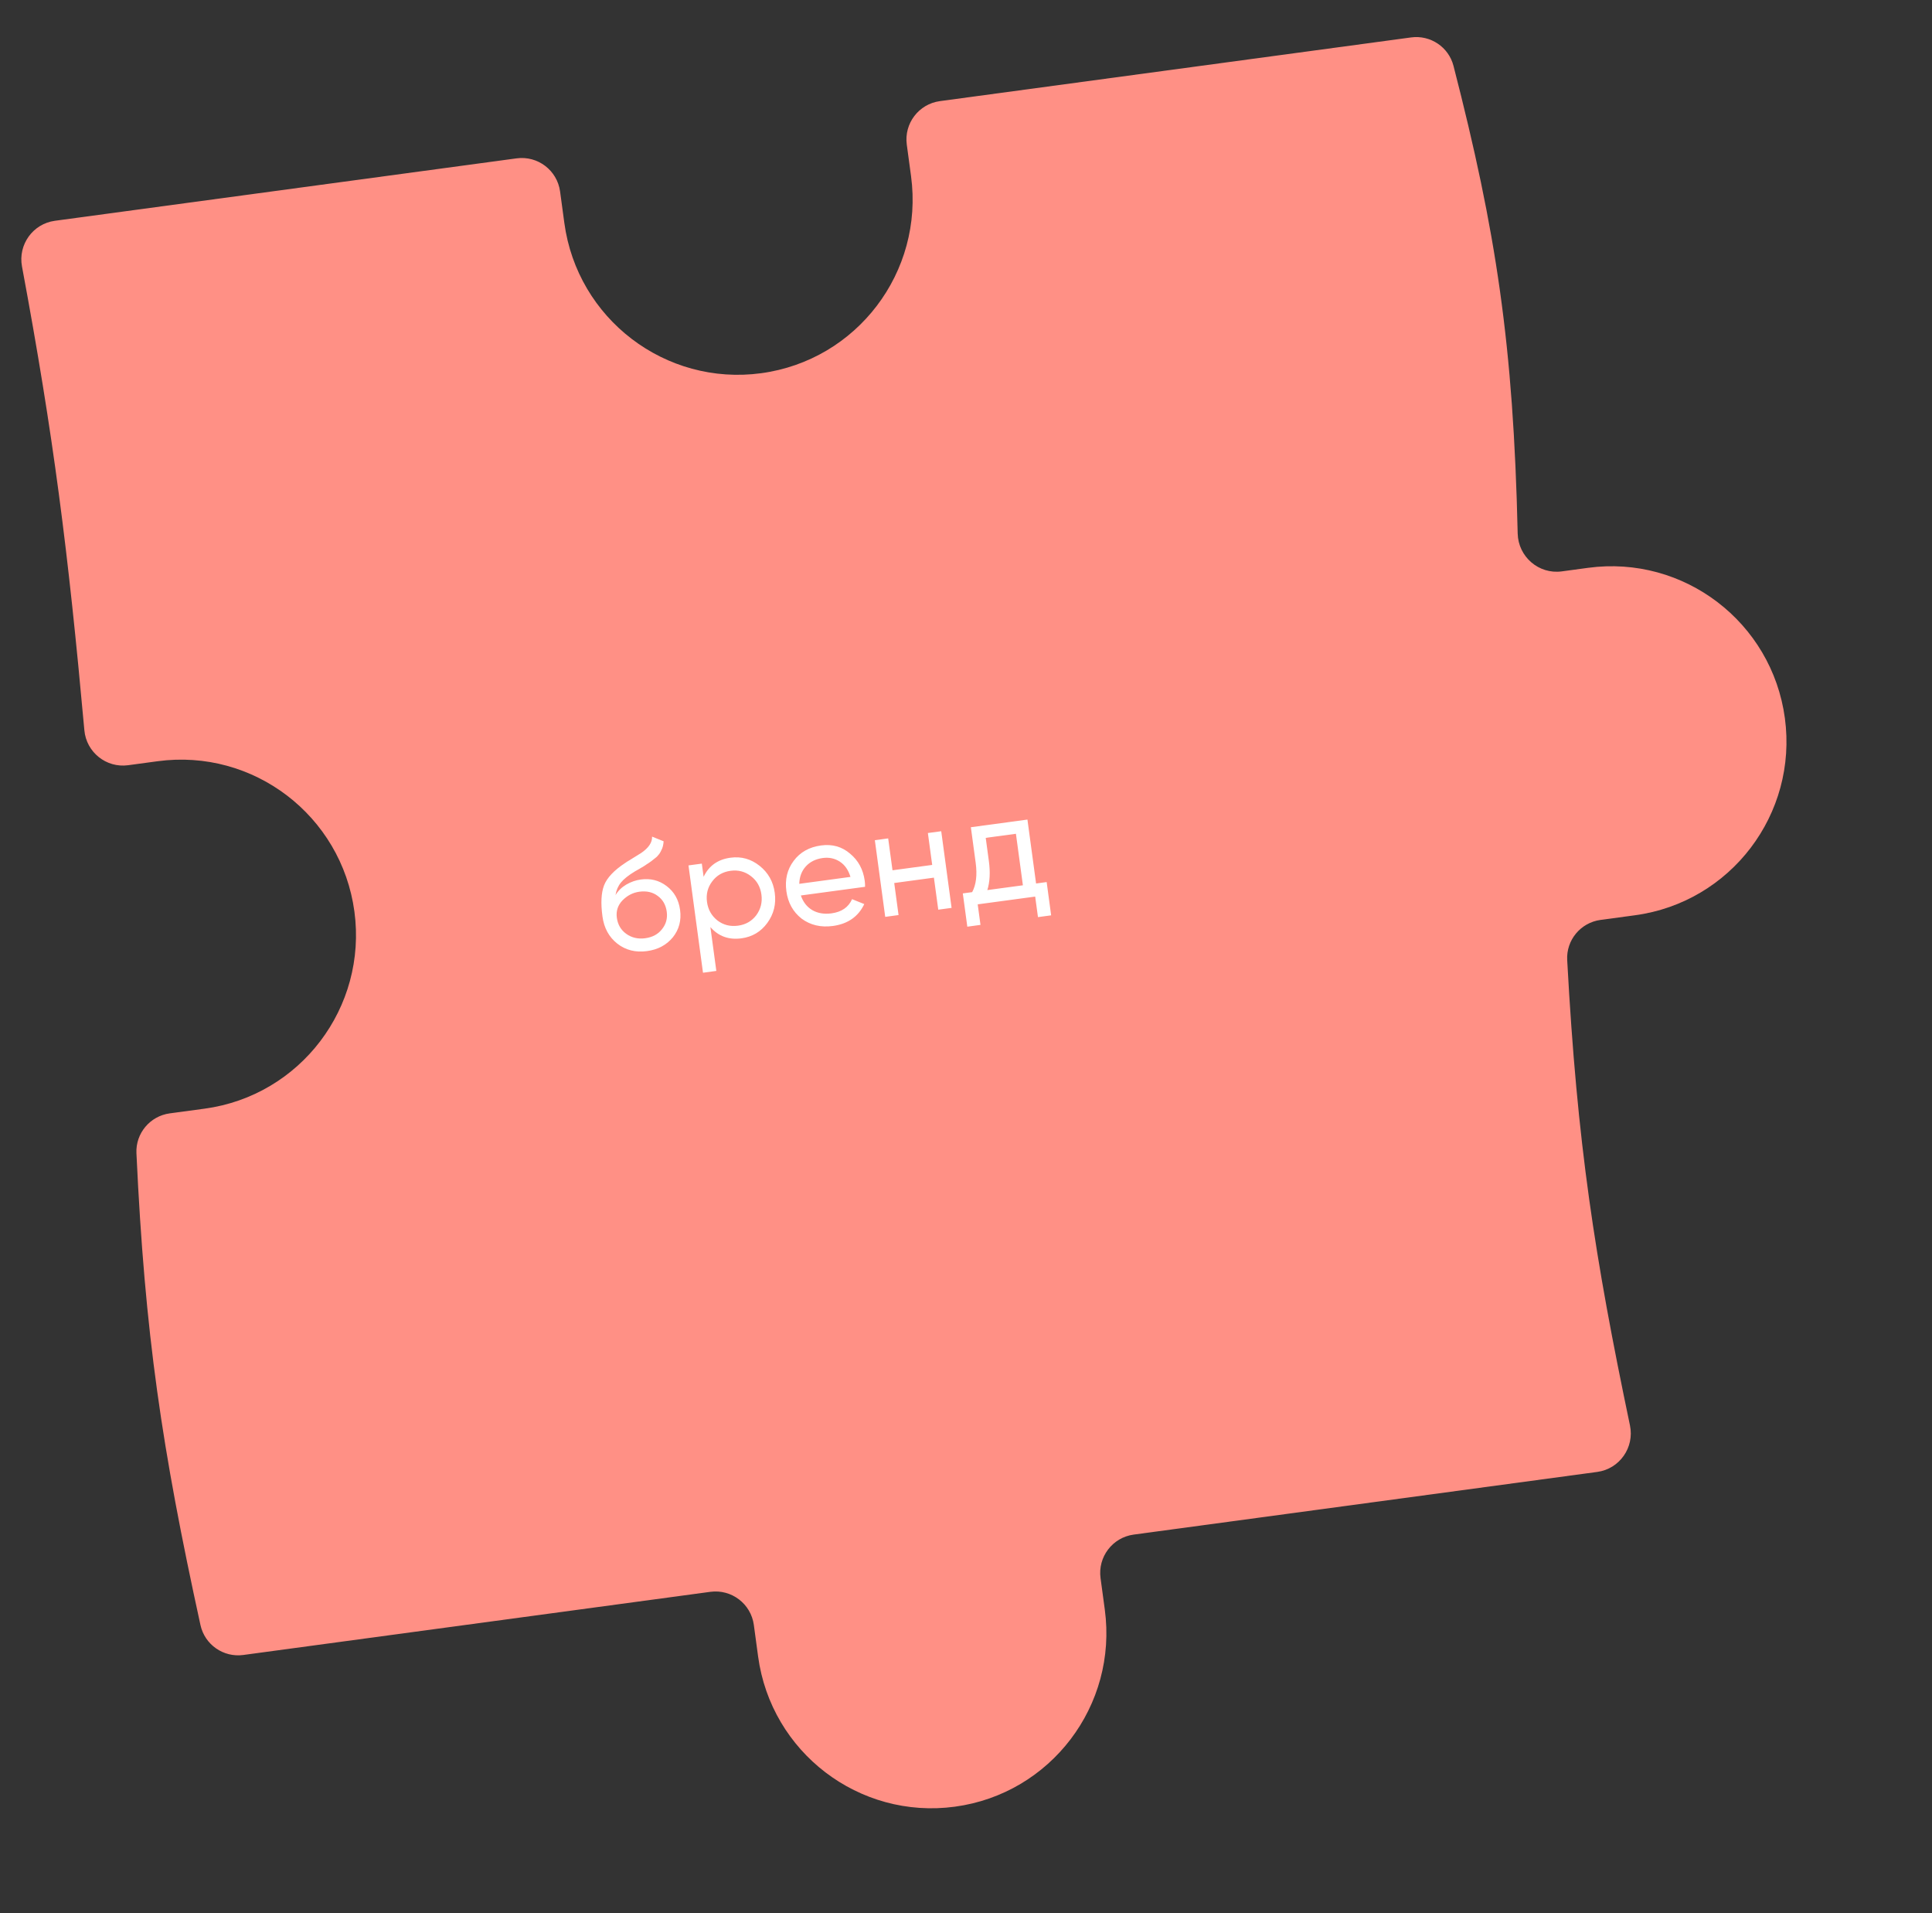 <?xml version="1.0" encoding="UTF-8"?> <svg xmlns="http://www.w3.org/2000/svg" width="100" height="99" viewBox="0 0 100 99" fill="none"><rect x="0" y="0" width="100" height="99" fill="#333333" stroke="none"/> <path d="M82.197 29.386C87.153 28.716 91.714 32.198 92.385 37.163C93.056 42.128 89.583 46.696 84.628 47.366L82.842 47.607C81.814 47.746 81.061 48.651 81.118 49.687C81.635 59.223 82.539 65.032 84.367 73.769C84.605 74.91 83.828 76.018 82.673 76.174L58.679 79.417C57.584 79.565 56.816 80.573 56.964 81.669L57.184 83.296C57.855 88.261 54.382 92.829 49.426 93.498C44.471 94.168 39.91 90.686 39.239 85.722L39.019 84.095C38.871 82.999 37.863 82.231 36.767 82.379L12.594 85.647C11.564 85.787 10.598 85.113 10.376 84.098C8.374 74.943 7.499 69.053 7.062 59.682C7.014 58.651 7.765 57.757 8.787 57.618L10.587 57.375C15.543 56.705 19.015 52.137 18.344 47.172C17.673 42.207 13.112 38.725 8.156 39.395L6.632 39.601C5.5 39.754 4.47 38.93 4.367 37.793C3.522 28.469 2.774 22.57 1.138 13.789C0.928 12.66 1.703 11.58 2.841 11.426L26.739 8.195C27.834 8.047 28.842 8.815 28.99 9.911L29.21 11.537C29.881 16.502 34.443 19.984 39.398 19.314C44.353 18.644 47.826 14.076 47.155 9.111L46.935 7.485C46.787 6.389 47.555 5.381 48.651 5.233L73.036 1.937C74.036 1.801 74.982 2.433 75.233 3.409C77.438 11.978 78.333 17.824 78.555 27.61C78.583 28.811 79.645 29.731 80.837 29.57L82.197 29.386Z" fill="#FF9085"></path> <path d="M33.486 49.221C32.899 49.3 32.389 49.173 31.956 48.838C31.522 48.498 31.264 48.027 31.183 47.424C31.09 46.742 31.118 46.207 31.265 45.821C31.416 45.429 31.779 45.043 32.353 44.664C32.382 44.644 32.417 44.62 32.456 44.594C32.501 44.566 32.553 44.535 32.613 44.5C32.678 44.459 32.732 44.424 32.777 44.397L33.18 44.148C33.574 43.88 33.765 43.595 33.751 43.296L34.349 43.538C34.337 43.728 34.297 43.884 34.227 44.007C34.223 44.018 34.21 44.044 34.189 44.085C34.167 44.12 34.151 44.146 34.143 44.164C34.134 44.176 34.118 44.197 34.095 44.227C34.077 44.251 34.056 44.275 34.032 44.3C34.014 44.324 33.988 44.349 33.953 44.375C33.774 44.523 33.645 44.621 33.565 44.67C33.536 44.69 33.503 44.711 33.468 44.731C33.439 44.752 33.414 44.768 33.395 44.782C33.375 44.795 33.36 44.805 33.35 44.812L33.103 44.959L32.863 45.096C32.53 45.297 32.289 45.489 32.141 45.67C31.993 45.852 31.899 46.069 31.858 46.323C31.995 46.099 32.18 45.918 32.414 45.779C32.654 45.639 32.906 45.551 33.17 45.515C33.673 45.447 34.116 45.559 34.501 45.852C34.896 46.149 35.13 46.562 35.201 47.09C35.274 47.63 35.15 48.102 34.827 48.506C34.499 48.906 34.052 49.145 33.486 49.221ZM34.511 47.184C34.463 46.83 34.308 46.557 34.045 46.366C33.787 46.17 33.47 46.097 33.094 46.147C32.761 46.192 32.469 46.342 32.218 46.597C31.978 46.85 31.881 47.149 31.927 47.493C31.976 47.852 32.14 48.132 32.42 48.331C32.7 48.53 33.025 48.605 33.396 48.555C33.771 48.504 34.06 48.349 34.262 48.09C34.474 47.83 34.557 47.528 34.511 47.184ZM37.812 44.387C38.367 44.312 38.868 44.451 39.315 44.806C39.761 45.16 40.023 45.625 40.101 46.202C40.18 46.784 40.051 47.305 39.715 47.765C39.383 48.219 38.937 48.484 38.376 48.56C37.72 48.648 37.185 48.454 36.77 47.977L37.077 50.246L36.387 50.34L35.636 44.786L36.326 44.693L36.419 45.375C36.691 44.805 37.156 44.475 37.812 44.387ZM38.199 47.905C38.595 47.852 38.91 47.672 39.144 47.365C39.376 47.049 39.465 46.692 39.411 46.295C39.357 45.893 39.176 45.575 38.87 45.342C38.563 45.104 38.211 45.011 37.815 45.065C37.413 45.119 37.095 45.302 36.863 45.614C36.63 45.92 36.54 46.274 36.594 46.676C36.648 47.073 36.829 47.393 37.136 47.637C37.443 47.87 37.797 47.959 38.199 47.905ZM44.776 45.893L41.452 46.342C41.568 46.682 41.766 46.935 42.047 47.102C42.328 47.263 42.658 47.318 43.039 47.267C43.563 47.196 43.917 46.952 44.103 46.533L44.735 46.787C44.425 47.438 43.883 47.815 43.111 47.92C42.487 48.004 41.947 47.878 41.492 47.541C41.047 47.191 40.783 46.718 40.703 46.12C40.621 45.517 40.747 44.994 41.08 44.551C41.413 44.102 41.886 43.836 42.499 43.753C43.081 43.674 43.582 43.816 44.003 44.18C44.428 44.532 44.679 44.998 44.758 45.58C44.772 45.681 44.778 45.785 44.776 45.893ZM42.587 44.403C42.222 44.453 41.929 44.597 41.709 44.837C41.493 45.076 41.38 45.377 41.37 45.739L44.02 45.381C43.913 45.024 43.729 44.761 43.469 44.591C43.209 44.422 42.915 44.359 42.587 44.403ZM48.25 44.761L48.027 43.11L48.718 43.017L49.254 46.984L48.564 47.077L48.339 45.419L46.285 45.697L46.509 47.355L45.819 47.449L45.282 43.482L45.972 43.388L46.196 45.038L48.25 44.761ZM53.18 42.414L53.627 45.722L54.175 45.648L54.407 47.37L53.725 47.462L53.581 46.399L50.606 46.801L50.75 47.864L50.068 47.957L49.835 46.235L50.319 46.169C50.525 45.786 50.586 45.28 50.501 44.65L50.252 42.81L53.18 42.414ZM51.104 46.063L52.945 45.815L52.584 43.149L51.021 43.36L51.183 44.558C51.262 45.14 51.236 45.642 51.104 46.063Z" fill="white"></path> </svg> 